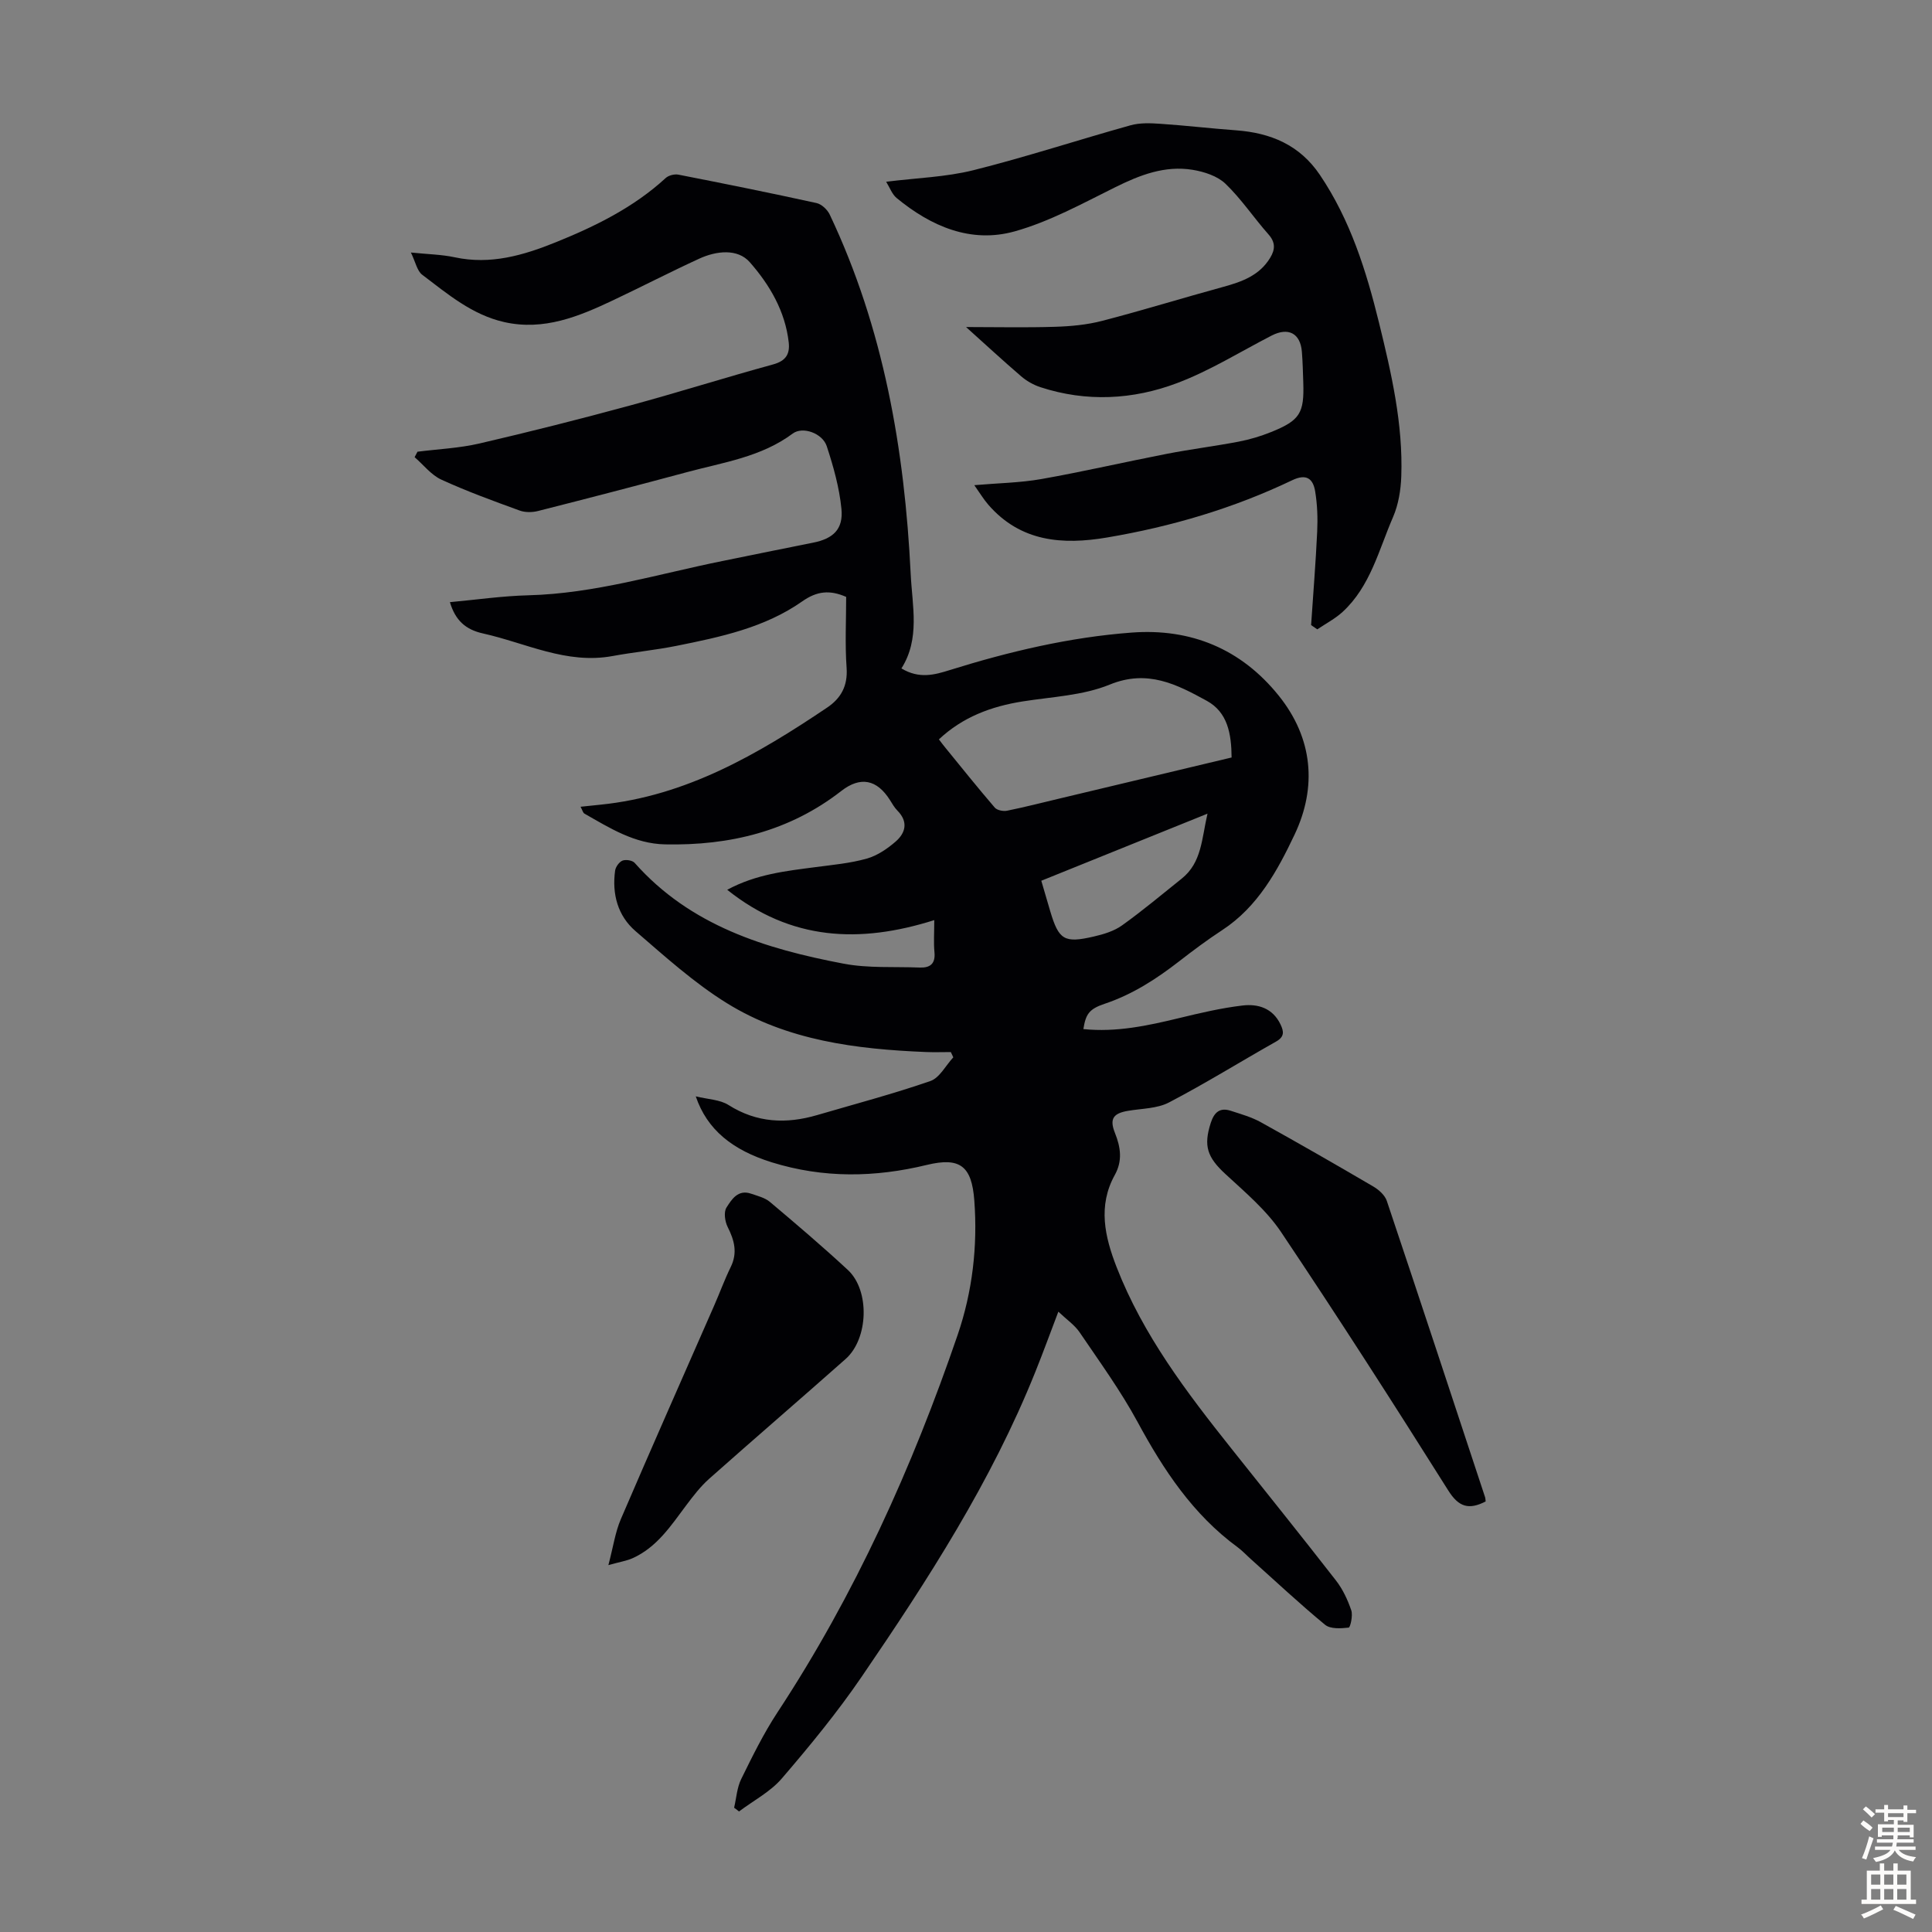 <svg enable-background="new 0 0 400 400" viewBox="0 0 400 400" xmlns="http://www.w3.org/2000/svg"><rect x="0" y="0" width="400" height="400" fill="#808080" stroke="none"/><g fill="#010104"><path d="m151.99 374.27c.47-1.99.59-4.15 1.47-5.94 2.31-4.7 4.64-9.44 7.51-13.81 16.02-24.36 27.9-50.69 37.31-78.17 3.05-8.93 4.15-18.33 3.44-27.81-.53-7.11-2.94-9.02-9.81-7.36-10.79 2.62-21.43 2.78-32.11-.53-8.16-2.54-13.41-6.76-15.75-13.66 2.52.62 5 .66 6.78 1.79 5.87 3.71 11.96 3.96 18.37 2.08 7.83-2.29 15.72-4.38 23.42-7.04 1.92-.67 3.18-3.22 4.75-4.91-.17-.36-.34-.73-.51-1.09-1.72 0-3.45.06-5.17-.01-14.43-.59-28.7-2.37-41.21-10.12-6.78-4.2-12.82-9.67-18.9-14.91-3.69-3.18-4.89-7.68-4.23-12.52.11-.78.84-1.8 1.53-2.08.69-.27 2.05-.06 2.52.47 11.52 13.01 27.05 17.79 43.27 20.87 5.1.97 10.46.59 15.7.8 2.16.09 3.33-.73 3.1-3.17-.19-1.97-.04-3.97-.04-6.65-15.42 4.88-29.67 4.26-42.87-6.28 6.02-3.25 12.2-3.89 18.35-4.7 3.54-.47 7.14-.79 10.56-1.76 2.16-.61 4.23-2.02 5.96-3.52 2.06-1.79 2.66-4.09.38-6.4-.62-.63-1.08-1.43-1.55-2.19-2.69-4.26-6.1-4.99-10.09-1.88-10.75 8.36-23.09 11.32-36.46 11.05-6.36-.13-11.47-3.39-16.71-6.37-.31-.17-.41-.71-.8-1.42 1.57-.17 2.85-.31 4.13-.43 17.74-1.8 32.57-10.44 46.93-20.11 2.86-1.93 4.28-4.49 4.02-8.22-.35-4.89-.09-9.82-.09-14.69-3.4-1.48-6.04-1.22-9.1.93-7.76 5.45-16.93 7.38-26.05 9.21-4.38.88-8.85 1.3-13.24 2.11-9.54 1.75-17.94-2.71-26.8-4.68-3.57-.79-5.72-2.67-6.85-6.48 5.46-.5 10.82-1.28 16.21-1.42 13.78-.35 26.87-4.41 40.22-7.1 6.24-1.26 12.48-2.56 18.73-3.79 4.16-.82 6.32-2.76 5.9-7.01-.43-4.39-1.66-8.76-3.04-12.97-.88-2.68-4.98-4.16-7.04-2.62-6.54 4.87-14.37 5.96-21.89 7.99-10.25 2.76-20.53 5.43-30.82 8.04-1.21.31-2.69.33-3.84-.09-5.46-1.99-10.94-3.98-16.21-6.4-2.11-.97-3.7-3.07-5.53-4.65.2-.38.4-.75.6-1.13 4.28-.54 8.64-.73 12.82-1.7 10.43-2.42 20.82-5.05 31.16-7.86 9.92-2.69 19.73-5.8 29.64-8.51 2.62-.72 3.5-2.12 3.24-4.53-.72-6.49-3.98-11.99-8.07-16.64-2.51-2.85-6.9-2.36-10.45-.73-5.99 2.75-11.85 5.78-17.81 8.6-7.13 3.38-14.37 6.37-22.55 4.54-6.67-1.5-11.76-5.83-17-9.8-1.07-.81-1.38-2.62-2.35-4.61 3.59.37 6.39.41 9.08.99 7.4 1.59 14.21-.4 20.91-3.11 8.22-3.32 16.13-7.21 22.76-13.3.61-.56 1.83-.86 2.65-.7 9.54 1.87 19.08 3.79 28.58 5.88 1.06.23 2.26 1.37 2.74 2.39 11.16 23.55 15.5 48.65 16.76 74.43.32 6.63 1.98 13.37-1.92 19.53 3.73 2.25 6.96 1.29 9.98.35 12.31-3.84 24.82-6.81 37.68-7.77 12.26-.92 22.67 3.37 30.46 13.06 7.08 8.81 7.95 18.9 3.29 28.74-3.53 7.45-7.61 14.97-14.98 19.79-3.09 2.02-6.05 4.23-8.97 6.5-4.71 3.65-9.63 6.83-15.35 8.75-3.29 1.1-3.94 2.17-4.44 5.25 6.8.7 13.32-.7 19.84-2.28 4.33-1.05 8.7-2.08 13.11-2.6 3.2-.38 6.24.53 7.86 3.9.73 1.51.83 2.58-.92 3.57-7.4 4.17-14.63 8.67-22.16 12.6-2.45 1.28-5.61 1.25-8.45 1.73-3.08.51-3.92 1.64-2.74 4.59 1.19 2.97 1.59 5.77-.03 8.69-3.56 6.42-2.06 12.83.37 19.08 5.47 14.05 14.47 25.89 23.75 37.55 7.24 9.1 14.54 18.17 21.68 27.35 1.4 1.8 2.42 4 3.16 6.17.36 1.07-.2 3.53-.54 3.57-1.62.18-3.79.32-4.89-.59-5.27-4.34-10.25-9.02-15.34-13.57-.92-.82-1.76-1.74-2.75-2.47-9.26-6.78-15.35-16.01-20.73-25.95-3.5-6.46-7.86-12.46-11.99-18.55-1.03-1.52-2.67-2.63-4.41-4.28-1.69 4.44-3.16 8.47-4.76 12.45-9.09 22.69-22.26 43.08-35.96 63.13-5.03 7.36-10.72 14.3-16.54 21.07-2.38 2.77-5.88 4.58-8.86 6.83-.33-.29-.67-.54-1.01-.78zm103-217.44c-.04-4.97-.84-9.37-5.13-11.73-6.21-3.4-12.27-6.57-20.11-3.36-5.55 2.27-11.95 2.52-18.01 3.48-6.5 1.03-12.4 3.21-17.35 7.86.51.66.83 1.11 1.18 1.53 3.44 4.22 6.84 8.47 10.39 12.6.48.55 1.75.8 2.54.64 3.61-.73 7.18-1.65 10.77-2.5 11.82-2.82 23.65-5.64 35.72-8.52zm-4.99 11.63c-11.82 4.77-23.04 9.3-34.41 13.89.67 2.29 1.25 4.3 1.85 6.31 1.77 5.94 2.89 6.66 9.01 5.24 2.04-.47 4.2-1.12 5.86-2.31 4.25-3.04 8.26-6.41 12.35-9.68 4.17-3.33 4.13-8.28 5.34-13.45z"/><path d="m271.45 129.42c.43-6.45.96-12.91 1.26-19.37.13-2.77.03-5.6-.42-8.32-.43-2.6-1.78-3.73-4.76-2.3-12.17 5.82-25.01 9.6-38.3 11.85-9.25 1.57-17.91.92-24.6-6.77-1-1.15-1.79-2.48-2.91-4.06 4.93-.43 9.48-.49 13.9-1.27 8.69-1.54 17.3-3.54 25.96-5.22 4.93-.96 9.93-1.58 14.86-2.52 2.29-.44 4.57-1.12 6.73-1.99 5.97-2.41 6.87-3.9 6.66-10.25-.07-2.13-.12-4.26-.29-6.37-.31-3.84-2.81-5.13-6.27-3.35-6.49 3.34-12.76 7.27-19.55 9.83-9.16 3.46-18.78 3.96-28.29.86-1.43-.47-2.86-1.27-4.01-2.26-3.88-3.33-7.63-6.81-11.41-10.2 6.25 0 12.34.14 18.41-.05 3.29-.1 6.64-.41 9.81-1.24 8.4-2.18 16.7-4.75 25.08-7.04 3.86-1.06 7.47-2.36 9.68-6.03 1.03-1.71 1.1-3.17-.37-4.83-3.04-3.43-5.61-7.32-8.9-10.48-1.67-1.6-4.41-2.49-6.79-2.88-5.75-.94-10.93 1.07-16.06 3.62-6.78 3.36-13.57 7.1-20.78 9.12-9.08 2.54-17.32-1.03-24.45-6.9-.95-.79-1.42-2.16-2.17-3.37 6.26-.79 12.32-.96 18.06-2.39 10.94-2.74 21.67-6.27 32.54-9.3 1.94-.54 4.12-.45 6.16-.31 5.24.35 10.45.97 15.69 1.35 7.16.53 13.16 3.02 17.35 9.23 6.31 9.35 9.6 19.86 12.25 30.65 2.56 10.44 4.98 20.93 4.6 31.78-.1 2.83-.59 5.83-1.7 8.4-2.96 6.81-4.69 14.35-10.45 19.65-1.55 1.42-3.48 2.42-5.24 3.61-.45-.3-.87-.59-1.28-.88z"/><path d="m125.96 324.04c1.01-3.82 1.42-6.82 2.57-9.5 6.34-14.78 12.87-29.48 19.32-44.21 1.17-2.66 2.16-5.4 3.44-8.01 1.45-2.96.75-5.53-.63-8.28-.58-1.14-.85-3.09-.25-4.03 1.05-1.65 2.37-3.8 5.06-2.88 1.36.47 2.89.83 3.94 1.72 5.46 4.6 10.91 9.24 16.14 14.09 4.58 4.26 4.26 14.24-.48 18.43-9.38 8.31-18.88 16.48-28.25 24.8-1.8 1.6-3.31 3.58-4.77 5.52-3.15 4.21-6.05 8.66-11.08 10.92-1.2.54-2.54.74-5.01 1.43z"/><path d="m307.59 310.86c-3.48 1.79-5.58 1.17-7.74-2.27-11.32-17.98-22.79-35.87-34.62-53.51-3.04-4.53-7.43-8.23-11.5-11.99-3.78-3.48-4.6-5.83-3.05-10.62.72-2.22 1.9-3.22 4.15-2.49 2.11.69 4.3 1.3 6.22 2.37 7.81 4.33 15.56 8.78 23.27 13.3 1.15.67 2.41 1.8 2.81 3 6.86 20.44 13.6 40.92 20.36 61.39.06.2.05.43.1.82z"/></g><path d="m385.2 377.6.6-.7c.6.4 1.3.9 1.9 1.5l-.6.7c-.8-.5-1.4-1-1.9-1.5zm.3 7.1c.6-1.4 1.1-2.9 1.5-4.5.3.1.6.3.9.4-.5 1.4-1 2.9-1.5 4.4zm.2-10.1.6-.6c.7.5 1.3 1.1 1.9 1.6l-.7.7c-.6-.6-1.2-1.2-1.8-1.7zm8.4-.8h.8v.9h1.8v.7h-1.8v1.8h-.8v-.3h-1.2v.9h3.3v2.6h-.8v-.4h-2.5c0 .3 0 .6-.1.8h3.4v.7h-3.5c0 .3-.1.6-.1.8h4v.7h-3.5c.7.9 1.9 1.3 3.6 1.5-.2.2-.4.5-.6.9-1.9-.3-3.2-1.1-3.8-2.3-.5 1.1-1.8 2-3.9 2.4-.2-.3-.4-.5-.6-.8 1.9-.4 3.1-.9 3.6-1.7h-3.2v-.7h3.5c.1-.2.1-.5.2-.8h-3.3v-.7h3.4c0-.2 0-.5 0-.8h-2.4v.3h-.8v-2.6h3.3v-.9h-1.2v.3h-.8v-1.8h-1.8v-.7h1.8v-.9h.8v.9h3.2zm-4.4 5.5h2.4c0-.3 0-.6 0-.9h-2.4zm1.2-3.1h3.2v-.8h-3.2zm4.4 2.2h-2.4v.9h2.5v-.9z" fill="#fcfbfa"/><path d="m389.2 385.8h.9v1.5h1.9v-1.5h.9v1.5h2.7v6h1.1v.9h-11.3v-.9h1.1v-6h2.7zm.2 8.7.5.8c-1.2.6-2.5 1.3-4 1.9-.2-.3-.3-.6-.6-.8 1.6-.6 3-1.3 4.1-1.9zm-2-4.3h1.9v-2.1h-1.9zm0 3.1h1.9v-2.2h-1.9zm2.7-3.1h1.9v-2.1h-1.9zm0 3.1h1.9v-2.2h-1.9zm2.4 1.3c1.4.6 2.7 1.2 4.1 1.8l-.5.9c-1.5-.7-2.8-1.4-4.1-1.9zm2.2-6.5h-1.9v2.1h1.9zm-1.9 5.2h1.9v-2.2h-1.9z" fill="#fcfbfa"/></svg>